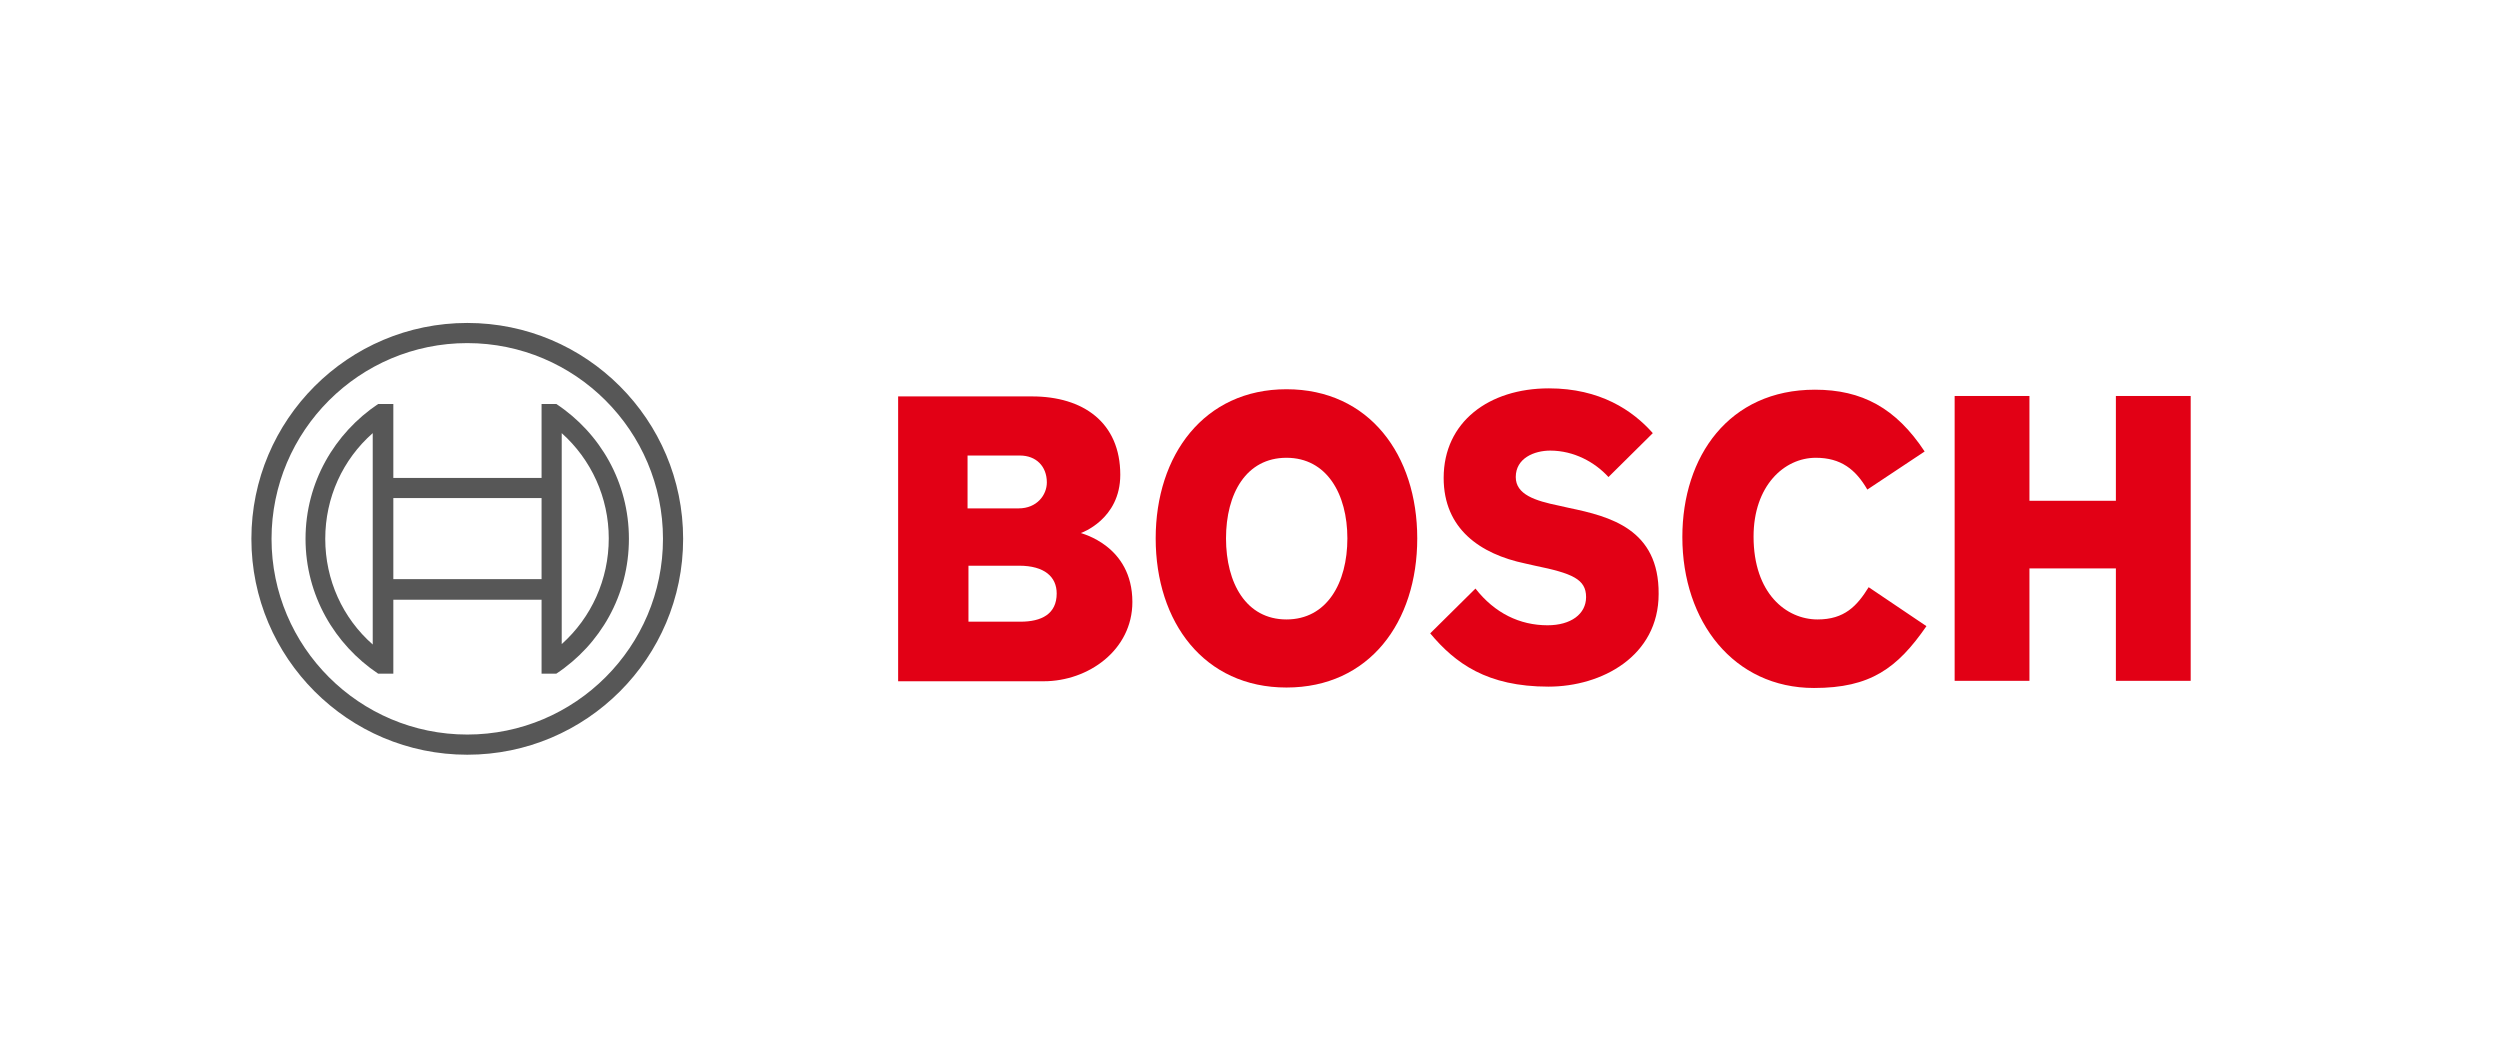 <svg xmlns="http://www.w3.org/2000/svg" width="99" height="42" viewBox="0 0 99 42" fill="none"><path d="M42.802 21.108C42.802 21.108 44.363 20.576 44.363 18.802C44.363 16.727 42.891 15.698 40.869 15.698H35.566V26.978H41.33C43.104 26.978 44.842 25.737 44.842 23.839C44.842 21.587 42.802 21.125 42.802 21.108ZM38.333 18.039H40.39C41.029 18.039 41.455 18.465 41.455 19.104C41.455 19.6 41.064 20.132 40.337 20.132H38.315V18.039H38.333ZM40.408 24.619H38.351V22.402H40.355C41.366 22.402 41.845 22.846 41.845 23.502C41.845 24.318 41.242 24.619 40.408 24.619Z" fill="#E20015"></path><path d="M50.944 15.414C47.681 15.414 45.765 18.021 45.765 21.32C45.765 24.637 47.681 27.226 50.944 27.226C54.225 27.226 56.123 24.637 56.123 21.32C56.123 18.021 54.225 15.414 50.944 15.414ZM50.944 24.53C49.348 24.53 48.55 23.094 48.55 21.32C48.55 19.547 49.348 18.128 50.944 18.128C52.541 18.128 53.356 19.564 53.356 21.32C53.356 23.094 52.541 24.53 50.944 24.53Z" fill="#E20015"></path><path d="M62.135 20.114L61.744 20.026C60.787 19.831 60.024 19.582 60.024 18.891C60.024 18.146 60.751 17.844 61.39 17.844C62.33 17.844 63.163 18.305 63.695 18.891L65.451 17.152C64.653 16.248 63.358 15.379 61.337 15.379C58.96 15.379 57.169 16.709 57.169 18.926C57.169 20.948 58.623 21.941 60.397 22.314L60.787 22.402C62.259 22.704 62.809 22.934 62.809 23.644C62.809 24.318 62.206 24.761 61.283 24.761C60.184 24.761 59.191 24.282 58.428 23.307L56.636 25.081C57.63 26.269 58.889 27.191 61.319 27.191C63.429 27.191 65.682 25.985 65.682 23.52C65.7 20.948 63.749 20.451 62.135 20.114Z" fill="#E20015"></path><path d="M71.977 24.53C70.736 24.53 69.441 23.502 69.441 21.249C69.441 19.245 70.647 18.128 71.906 18.128C72.899 18.128 73.485 18.589 73.946 19.387L76.216 17.879C75.081 16.159 73.733 15.432 71.871 15.432C68.465 15.432 66.621 18.074 66.621 21.267C66.621 24.619 68.66 27.244 71.835 27.244C74.07 27.244 75.134 26.463 76.287 24.796L73.999 23.253C73.538 23.998 73.041 24.53 71.977 24.53Z" fill="#E20015"></path><path d="M83.789 15.681V19.831H80.366V15.681H77.404V26.961H80.366V22.509H83.789V26.961H86.751V15.681H83.789Z" fill="#E20015"></path><path d="M18.504 12.789C13.786 12.789 9.955 16.62 9.955 21.338C9.955 26.055 13.786 29.887 18.504 29.887C23.222 29.887 27.052 26.055 27.052 21.338C27.052 16.62 23.222 12.789 18.504 12.789ZM18.504 29.088C14.229 29.088 10.753 25.612 10.753 21.338C10.753 17.063 14.229 13.587 18.504 13.587C22.778 13.587 26.254 17.063 26.254 21.338C26.254 25.612 22.778 29.088 18.504 29.088Z" fill="#575757"></path><path d="M22.032 15.999H21.446V18.925H15.576V15.999H14.973C13.252 17.152 12.099 19.103 12.099 21.337C12.099 23.572 13.252 25.523 14.973 26.676H15.576V23.75H21.446V26.676H22.032C23.77 25.523 24.905 23.572 24.905 21.337C24.905 19.103 23.77 17.152 22.032 15.999ZM14.76 25.523C13.571 24.477 12.88 22.969 12.88 21.337C12.88 19.706 13.571 18.198 14.76 17.152V25.523ZM21.446 22.934H15.576V19.724H21.446C21.446 19.741 21.446 22.934 21.446 22.934ZM22.244 25.506V23.732V18.925V17.152C23.415 18.198 24.107 19.706 24.107 21.32C24.107 22.951 23.415 24.459 22.244 25.506Z" fill="#575757"></path></svg>